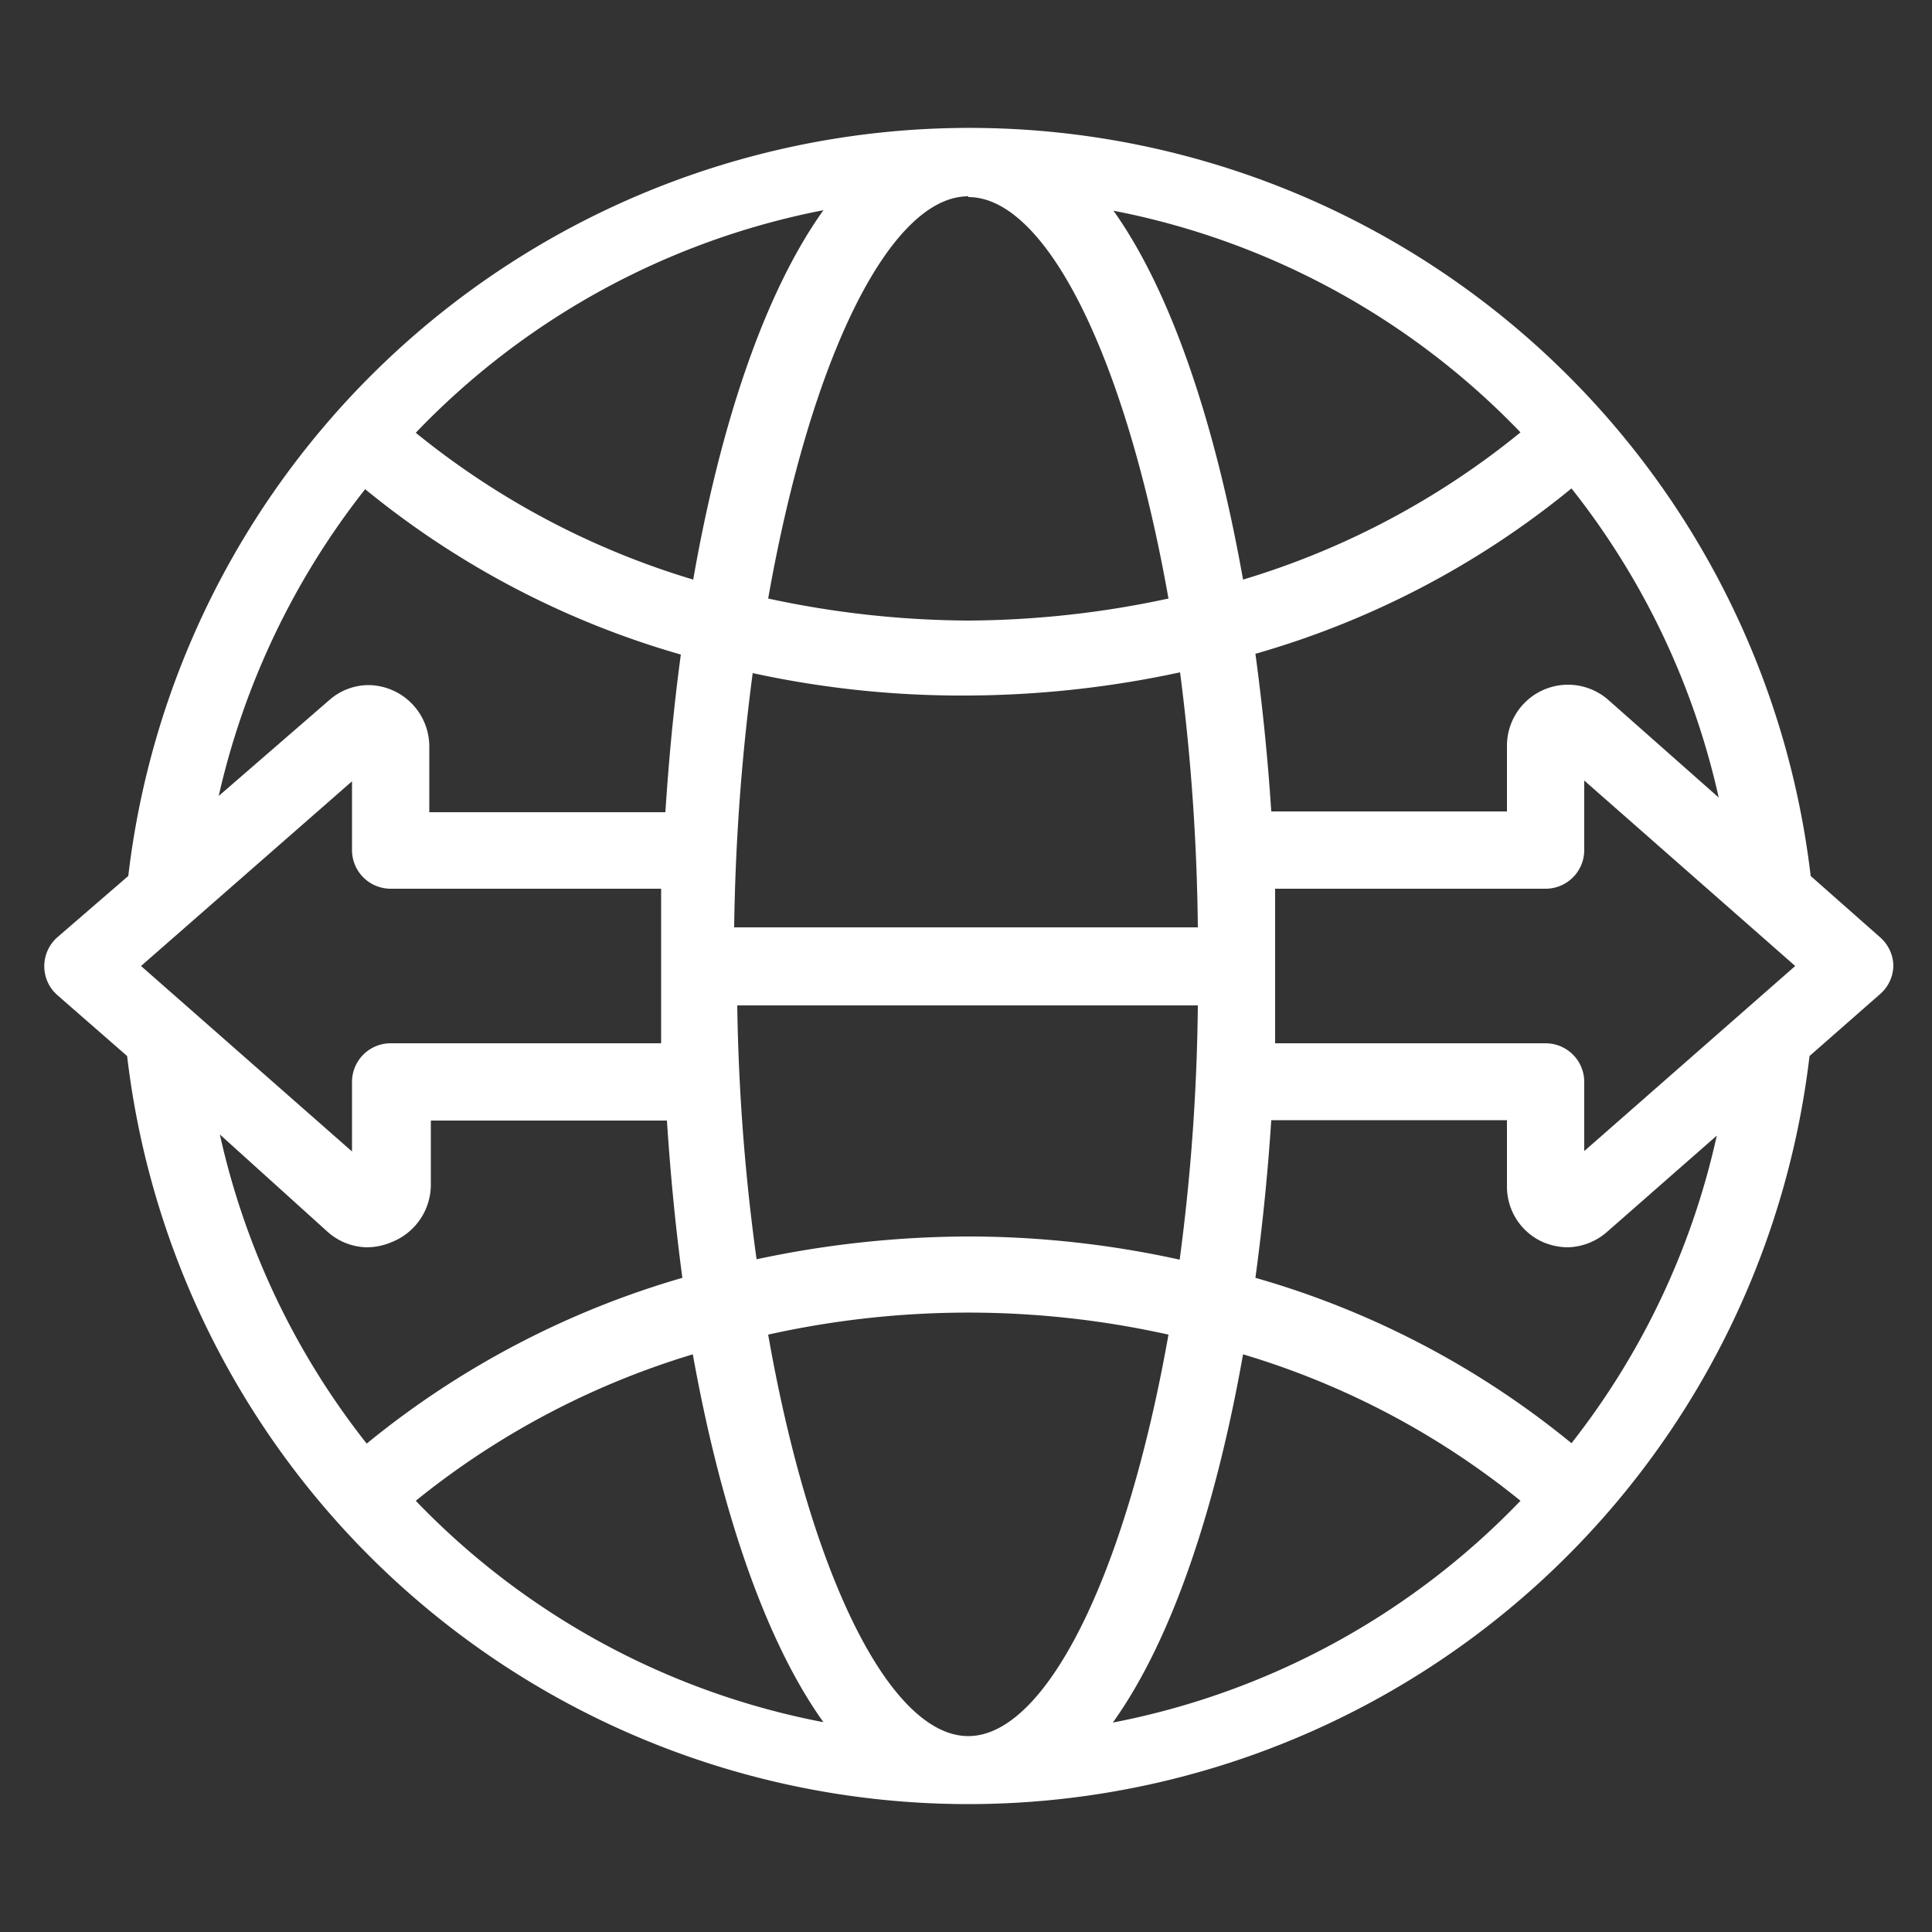 <svg xmlns="http://www.w3.org/2000/svg" xmlns:xlink="http://www.w3.org/1999/xlink" viewBox="0 0 50 50"><rect x="0" y="0" width="50" height="50" fill="#333333" stroke="none"/><defs><style>.cls-1{opacity:0;}.cls-2{clip-path:url(#clip-path);}.cls-3{fill:#fff;}</style><clipPath id="clip-path"><rect class="cls-1" width="50" height="50"/></clipPath></defs><title>export percentage</title><g id="Layer_2" data-name="Layer 2"><g id="Layer_1-2" data-name="Layer 1"><rect class="cls-1" width="50" height="50"/><g class="cls-2"><path class="cls-3" d="M49,25a1,1,0,0,0-.34-.74l-1.8-1.59a21.92,21.92,0,0,0-43.54,0L1.48,24.26a1,1,0,0,0-.09,1.4l.09.09,1.81,1.58a21.92,21.92,0,0,0,43.54,0l1.8-1.58A1,1,0,0,0,49,25Zm-9,2H33V23h7a1,1,0,0,0,1-1v-1.8L46.46,25,41,29.79V28A1,1,0,0,0,40,27Zm1.63-8.88A1.58,1.58,0,0,0,39,19.32V21H32.9c-.09-1.39-.23-2.75-.41-4.08a22.76,22.76,0,0,0,8.18-4.28,19.83,19.83,0,0,1,3.81,8ZM25.06,44.93c-2,0-4.07-4.08-5.18-10.39a23.82,23.82,0,0,1,10.36,0C29.12,40.85,27.05,44.93,25.06,44.93Zm7.11-9.88a20.84,20.84,0,0,1,7.18,3.79A19.83,19.83,0,0,1,28.8,44.58C30.34,42.43,31.47,39,32.17,35.05ZM21.31,44.57a19.78,19.78,0,0,1-10.55-5.73,21.05,21.05,0,0,1,7.17-3.79C18.64,39,19.78,42.43,21.31,44.57ZM25.06,32a26.5,26.5,0,0,0-5.48.59,53.5,53.5,0,0,1-.5-6.57H31a53.63,53.63,0,0,1-.47,6.58A25.46,25.46,0,0,0,25.06,32Zm0-26.9c2,0,4.06,4.08,5.18,10.39a25.06,25.06,0,0,1-5.18.57,25,25,0,0,1-5.18-.57C21,9.16,23.06,5.08,25.06,5.08Zm3.74.35a19.83,19.83,0,0,1,10.55,5.74A20.84,20.84,0,0,1,32.17,15C31.47,11.06,30.34,7.58,28.8,5.43ZM25.06,18a26.58,26.58,0,0,0,5.48-.6A55.7,55.7,0,0,1,31,24h-12a55.69,55.69,0,0,1,.48-6.58A25.39,25.39,0,0,0,25.06,18ZM21.31,5.44C19.78,7.58,18.64,11,17.94,15a20.86,20.86,0,0,1-7.18-3.8A19.83,19.83,0,0,1,21.31,5.44ZM9.45,12.66a22.8,22.8,0,0,0,8.17,4.28c-.18,1.33-.31,2.69-.4,4.08H11.11v-1.7a1.59,1.59,0,0,0-1.59-1.59,1.55,1.55,0,0,0-1,.39L5.66,20.6A19.94,19.94,0,0,1,9.45,12.66ZM3.65,25l5.46-4.78V22a1,1,0,0,0,1,1h7v4h-7a1,1,0,0,0-1,1v1.8Zm4.84,6.89a1.57,1.57,0,0,0,1,.39,1.66,1.66,0,0,0,.66-.14,1.6,1.6,0,0,0,1-1.45V29h6.11c.09,1.38.22,2.74.4,4.07a23,23,0,0,0-8.17,4.29,19.81,19.81,0,0,1-3.8-8Zm32.18,5.46a22.76,22.76,0,0,0-8.18-4.28c.18-1.33.32-2.69.41-4.08H39v1.7a1.57,1.57,0,0,0,.92,1.45,1.66,1.66,0,0,0,.66.14,1.6,1.6,0,0,0,1-.39l2.85-2.5A19.78,19.78,0,0,1,40.67,37.35Z"/></g></g></g></svg>